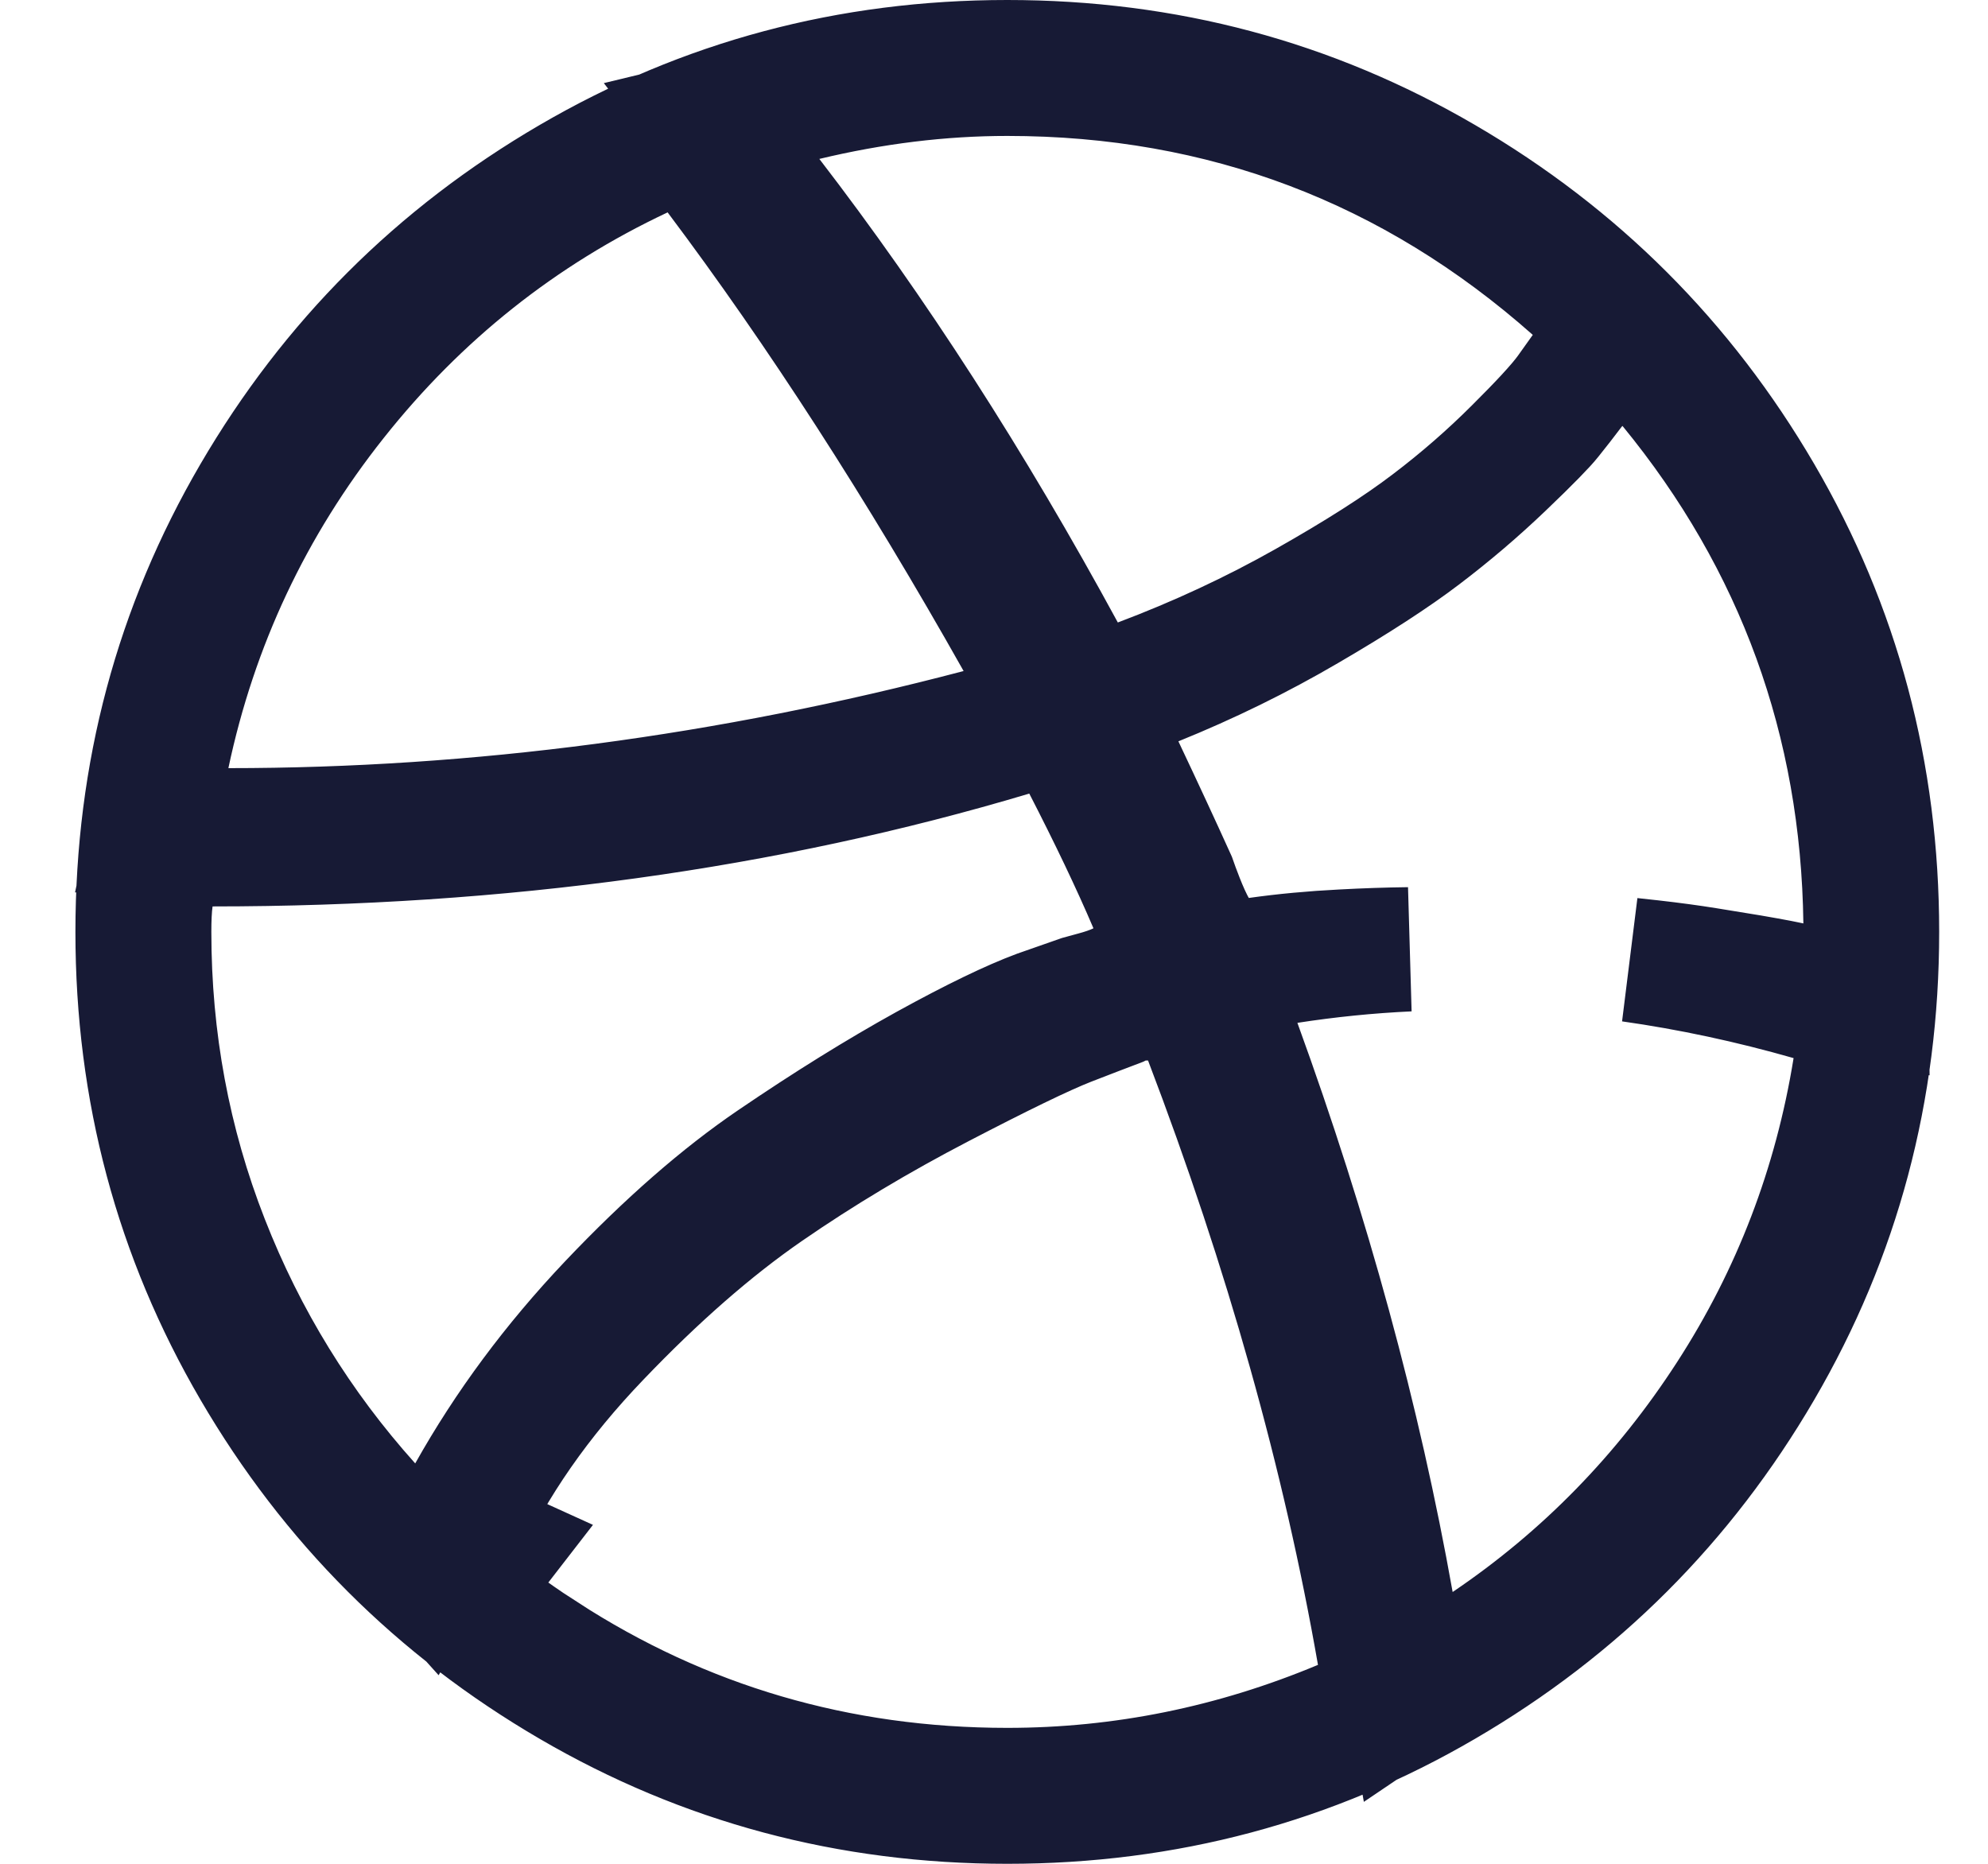 <svg width="16" height="15" viewBox="0 0 16 15" fill="none" xmlns="http://www.w3.org/2000/svg">
<path d="M10.801 13.86L11.168 13.705L11.1 13.313C10.82 11.709 10.355 10.056 9.707 8.357L9.585 8.035H9.24H9.221H9.103L9.001 8.086C8.897 8.125 8.763 8.177 8.6 8.24C8.395 8.32 8.043 8.492 7.564 8.741C7.066 9 6.602 9.278 6.173 9.574C5.728 9.881 5.277 10.277 4.817 10.758C4.341 11.254 3.971 11.782 3.717 12.342L3.99 12.466L3.709 12.829C3.913 12.995 4.12 13.147 4.333 13.287L4.372 13.316L4.374 13.313C5.495 14.04 6.743 14.406 8.107 14.406C9.034 14.406 9.933 14.223 10.801 13.86ZM9.024 7.918L9.446 7.707L9.26 7.274C9.118 6.941 8.94 6.569 8.728 6.157L8.537 5.789L8.14 5.908C6.167 6.498 4.025 6.795 1.711 6.795H1.277L1.216 7.224C1.204 7.306 1.201 7.403 1.201 7.5C1.201 8.368 1.355 9.2 1.665 9.992C1.973 10.78 2.409 11.487 2.97 12.112L3.436 12.63L3.778 12.022C4.082 11.48 4.459 10.972 4.911 10.495C5.371 10.01 5.808 9.63 6.221 9.349C6.66 9.05 7.071 8.795 7.456 8.582C7.846 8.367 8.143 8.225 8.355 8.146L8.692 8.028C8.723 8.02 8.762 8.009 8.808 7.996C8.871 7.979 8.953 7.954 9.024 7.918ZM7.883 5.884L8.509 5.719L8.191 5.155C7.401 3.753 6.595 2.503 5.773 1.409L5.528 1.083L5.16 1.257C4.191 1.713 3.368 2.367 2.696 3.215C2.023 4.063 1.573 5.019 1.349 6.078L1.221 6.682H1.838C3.849 6.682 5.864 6.415 7.883 5.884ZM14.929 8.595L15 8.157L14.573 8.035C14.087 7.896 13.605 7.793 13.125 7.725C13.181 7.731 13.237 7.737 13.29 7.743C13.457 7.762 13.605 7.782 13.735 7.803C13.875 7.826 13.993 7.845 14.09 7.861C14.184 7.877 14.26 7.891 14.318 7.902L14.416 7.922L15.022 8.043L15.014 7.425C14.993 5.802 14.468 4.358 13.445 3.111L13.095 2.684L12.705 3.074L12.695 3.084L12.67 3.109L12.649 3.138C12.594 3.211 12.535 3.287 12.473 3.364C12.432 3.416 12.315 3.538 12.093 3.75C11.889 3.945 11.672 4.13 11.443 4.304C11.221 4.473 10.914 4.673 10.516 4.905C10.131 5.13 9.724 5.33 9.296 5.503L8.807 5.702L9.032 6.18C9.19 6.514 9.329 6.814 9.449 7.079C9.465 7.126 9.487 7.183 9.512 7.248C9.543 7.326 9.58 7.413 9.622 7.484L9.792 7.767L10.12 7.722C10.339 7.691 10.567 7.67 10.804 7.658C10.989 7.648 11.167 7.642 11.338 7.64C11.012 7.655 10.687 7.688 10.364 7.738L9.764 7.832L9.972 8.403C10.529 9.935 10.938 11.434 11.199 12.9L11.334 13.657L11.971 13.227C12.751 12.7 13.4 12.034 13.918 11.233C14.438 10.429 14.775 9.548 14.929 8.595ZM12.743 2.986L13.004 2.62L12.668 2.321C11.371 1.172 9.844 0.594 8.107 0.594C7.571 0.594 7.027 0.661 6.477 0.793L5.727 0.974L6.198 1.584C7.032 2.668 7.819 3.889 8.557 5.248L8.764 5.631L9.172 5.478C9.644 5.3 10.091 5.092 10.512 4.854C10.919 4.624 11.255 4.411 11.511 4.216C11.759 4.028 11.989 3.827 12.201 3.615C12.39 3.427 12.543 3.265 12.621 3.157L12.743 2.986ZM15.107 7.5C15.107 8.774 14.795 9.942 14.17 11.013C13.543 12.087 12.695 12.935 11.62 13.562C10.549 14.187 9.382 14.5 8.107 14.5C6.833 14.5 5.666 14.187 4.595 13.562C3.52 12.935 2.672 12.087 2.045 11.013C1.42 9.942 1.107 8.774 1.107 7.5C1.107 6.226 1.42 5.058 2.045 3.987C2.672 2.913 3.52 2.065 4.595 1.438C5.666 0.813 6.833 0.5 8.107 0.5C9.382 0.5 10.549 0.813 11.62 1.438C12.695 2.065 13.543 2.913 14.17 3.987C14.795 5.058 15.107 6.226 15.107 7.5Z" fill="#171A35" stroke="#171A35"/>
</svg>
